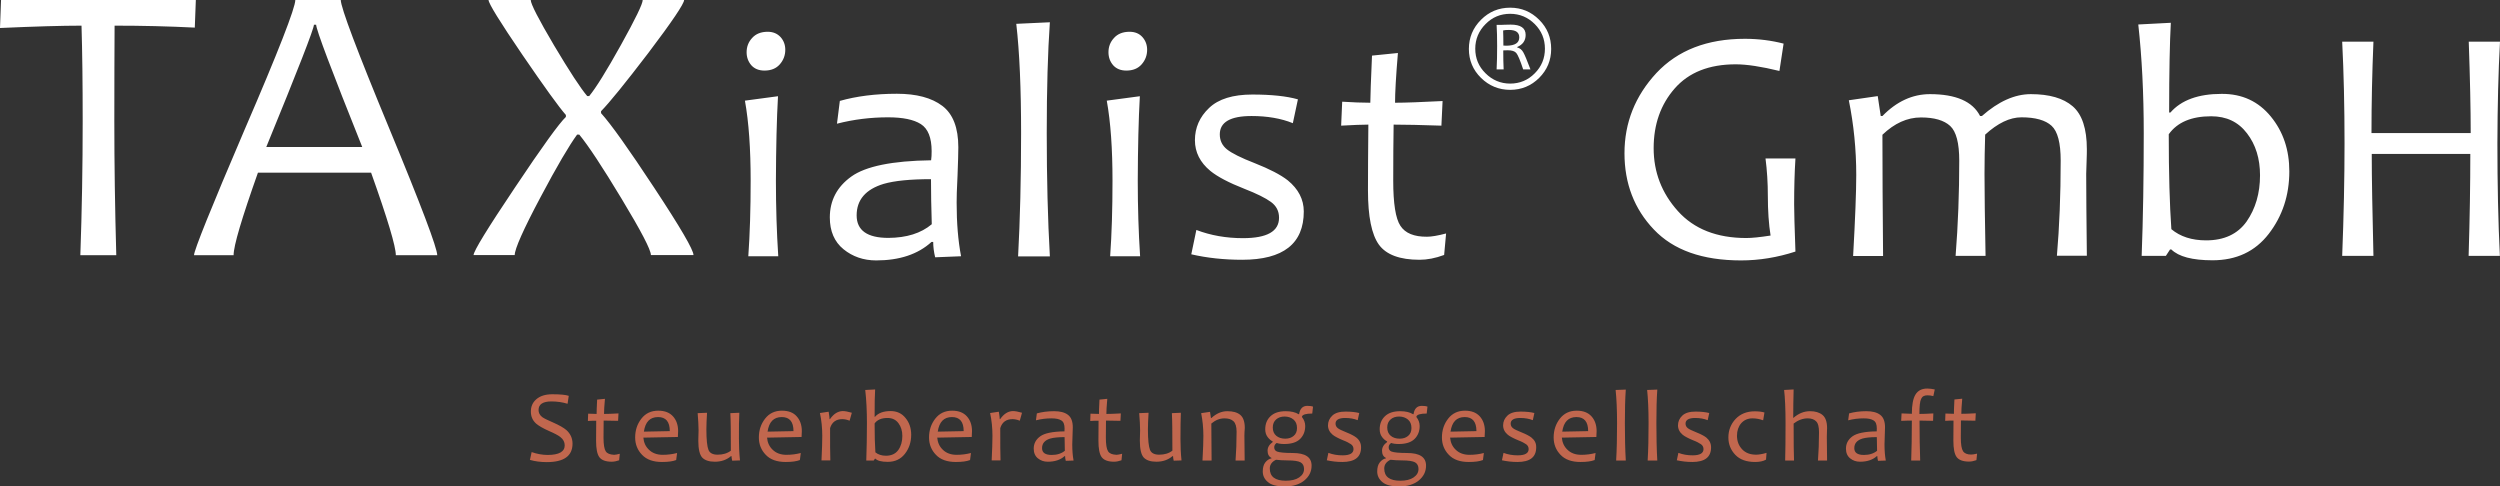 <?xml version="1.0" encoding="utf-8"?>
<!-- Generator: Adobe Illustrator 27.8.1, SVG Export Plug-In . SVG Version: 6.00 Build 0)  -->
<svg version="1.1" id="Ebene_1" xmlns="http://www.w3.org/2000/svg" xmlns:xlink="http://www.w3.org/1999/xlink" x="0px" y="0px"
	 width="1920px" height="373.6px" viewBox="0 0 1920 373.6" style="enable-background:new 0 0 1920 373.6;" xml:space="preserve">
<rect x="0" y="0" width="1920" height="373.6" fill="#333333" stroke="none"/>
<style type="text/css">
	.st0{fill:#C1674E;}
	.st1{fill:#FFFFFF;}
</style>
<path class="st0" d="M439.7,340.7c0,9.5-6.6,14.2-19.8,14.2c-4.8,0-9.1-0.6-12.9-1.7l1.3-6c4.3,1.5,8.4,2.2,12.3,2.2
	c8.7,0,13.1-2.5,13.1-7.4c0-2.5-1.1-4.6-3.4-6.4c-1.5-1.2-4.5-2.8-8.9-4.7c-4.7-2.1-7.9-4-9.8-5.7c-2.6-2.4-3.9-5.4-3.9-9.1
	c0-3.8,1.3-6.9,4-9.3c3-2.7,7.1-4,12.5-4c6.1,0,10.3,0.4,12.6,1.2l-0.9,6.1c-3.9-1.2-8-1.8-12.4-1.8c-6.6,0-9.9,2.2-9.9,6.6
	c0,2.1,0.9,3.9,2.8,5.4c1.2,0.9,4,2.3,8.2,4.1c4.8,2.1,8.3,4.1,10.4,5.9C438.1,333.1,439.7,336.6,439.7,340.7z M465.2,346.6
	c-1.1-1.7-1.7-5.2-1.7-10.5c0-4.9,0-9.2,0.1-13.1c2.8,0,6.5,0.1,11.1,0.2l0.3-5.7c-4.9,0.3-8.6,0.4-11.1,0.4c0-2.3,0.2-6.2,0.7-11.6
	l-6,0.6c-0.3,5.8-0.4,9.4-0.4,11c-1.9,0-4.1-0.1-6.5-0.2l-0.2,5.6c2.8-0.2,4.9-0.2,6.4-0.2c-0.1,6.3-0.1,11.4-0.1,15.4
	c0,6.1,0.8,10.3,2.5,12.6c1.7,2.3,4.9,3.5,9.5,3.5c1.8,0,3.7-0.4,5.7-1.1l0.5-5c-2,0.5-3.4,0.8-4.4,0.8
	C468.4,349.1,466.3,348.3,465.2,346.6z M516.9,319.8c2.6,2.9,3.9,6.7,3.9,11.3c0,1.1-0.1,2.6-0.2,4.5l-26.5,0.5
	c0.3,3.7,1.7,6.9,4.4,9.4c2.6,2.5,6.1,3.8,10.5,3.8c3.9,0,7.6-0.5,11-1.4l-0.7,5.4c-2.5,1-6.1,1.5-10.9,1.5
	c-6.7,0-11.8-1.8-15.3-5.5c-3.5-3.6-5.3-8.1-5.3-13.3c0-5.6,1.6-10.4,4.8-14.5s7.5-6.1,12.9-6.1
	C510.6,315.4,514.3,316.9,516.9,319.8z M514.4,331.1c0-7.2-3-10.8-9-10.8c-6.2,0-9.8,3.7-10.9,11.2L514.4,331.1z M567.8,317
	l-6.9,0.3c0.3,5,0.4,14.6,0.4,28.8c-2.7,2.1-6.1,3.1-10.2,3.1c-3.6,0-6-1.2-7-3.7c-1-2.5-1.6-7.7-1.6-15.8c0-3.5,0.2-7.8,0.5-12.7
	l-7.2,0.3c0.4,5.1,0.7,9.5,0.7,13.3c0,0.7,0,1.9-0.1,3.7c-0.1,1.8-0.1,3.2-0.1,4.1c0,6.5,1,10.8,3,13c2,2.1,5.2,3.2,9.7,3.2
	c4.9,0,9-1.4,12.4-4.3h0.4c0,0.9,0.2,2.1,0.5,3.5l6-0.2c-0.6-5.6-0.8-11.1-0.8-16.6C567.4,328.5,567.6,321.8,567.8,317z
	 M611.9,319.8c2.6,2.9,3.9,6.7,3.9,11.3c0,1.1-0.1,2.6-0.2,4.5l-26.5,0.5c0.3,3.7,1.7,6.9,4.4,9.4c2.6,2.5,6.1,3.8,10.5,3.8
	c3.9,0,7.6-0.5,11-1.4l-0.7,5.4c-2.5,1-6.1,1.5-10.9,1.5c-6.7,0-11.8-1.8-15.3-5.5c-3.5-3.6-5.3-8.1-5.3-13.3
	c0-5.6,1.6-10.4,4.8-14.5s7.5-6.1,12.9-6.1C605.6,315.4,609.4,316.9,611.9,319.8z M609.4,331.1c0-7.2-3-10.8-9-10.8
	c-6.2,0-9.8,3.7-10.9,11.2L609.4,331.1z M637.4,321.9h-0.3c0-0.9-0.2-2.8-0.7-5.7l-6.7,1c1.2,5.6,1.8,11.4,1.8,17.5
	c0,4.5-0.2,10.8-0.6,18.9h6.8c-0.2-4.7-0.2-13-0.2-24.8c1.4-4.6,4.6-6.9,9.4-6.9c1.7,0,3.6,0.4,5.6,1.2l1.7-6.1
	c-2.7-0.8-5.1-1.3-7-1.3C643.4,315.8,640.2,317.9,637.4,321.9z M695.5,321.1c2.9,3.5,4.3,7.8,4.3,12.8c0,5.6-1.6,10.5-4.8,14.6
	c-3.2,4.1-7.6,6.2-13.2,6.2c-4.7,0-7.9-0.8-9.6-2.5H672l-1,1.5h-5.7c0.3-8.9,0.5-18.4,0.5-28.7c0-9.3-0.4-17.8-1.3-25.5l7.6-0.4
	c-0.3,4.4-0.4,11.4-0.4,21h0.3c2.5-2.9,6.5-4.4,12-4.4C688.8,315.7,692.7,317.5,695.5,321.1z M693,334.8c0-3.9-1-7.1-3-9.8
	c-2-2.7-4.8-4-8.4-4c-4.6,0-7.9,1.4-9.9,4.2c0,9.1,0.2,16.5,0.6,22.2c2.1,1.7,4.8,2.6,8.1,2.6c4.2,0,7.4-1.5,9.5-4.4
	C692,342.6,693,339,693,334.8z M742.6,319.8c2.6,2.9,3.9,6.7,3.9,11.3c0,1.1-0.1,2.6-0.2,4.5l-26.5,0.5c0.3,3.7,1.7,6.9,4.4,9.4
	c2.6,2.5,6.1,3.8,10.5,3.8c3.9,0,7.6-0.5,11-1.4l-0.7,5.4c-2.5,1-6.1,1.5-10.9,1.5c-6.7,0-11.8-1.8-15.3-5.5
	c-3.5-3.6-5.3-8.1-5.3-13.3c0-5.6,1.6-10.4,4.8-14.5s7.5-6.1,12.9-6.1C736.3,315.4,740,316.9,742.6,319.8z M740.1,331.1
	c0-7.2-3-10.8-9-10.8c-6.2,0-9.8,3.7-10.9,11.2L740.1,331.1z M768.1,321.9h-0.3c0-0.9-0.2-2.8-0.7-5.7l-6.7,1
	c1.2,5.6,1.8,11.4,1.8,17.5c0,4.5-0.2,10.8-0.6,18.9h6.8c-0.2-4.7-0.2-13-0.2-24.8c1.4-4.6,4.6-6.9,9.4-6.9c1.7,0,3.6,0.4,5.6,1.2
	l1.7-6.1c-2.7-0.8-5.1-1.3-7-1.3C774.1,315.8,770.9,317.9,768.1,321.9z M823.5,341.2c0,4.7,0.3,8.8,1,12.5l-6,0.2
	c-0.3-1.3-0.5-2.5-0.5-3.6h-0.4c-3.2,2.9-7.5,4.3-12.9,4.3c-3,0-5.5-0.9-7.6-2.6c-2.1-1.7-3.2-4.2-3.2-7.4c0-4,1.7-7.1,5-9.5
	c3.3-2.4,9.5-3.7,18.6-3.8c0.1-0.6,0.1-1.3,0.1-2.1c0-3.2-0.8-5.3-2.5-6.3c-1.7-1.1-4.2-1.6-7.6-1.6c-4,0-8,0.5-11.9,1.5l0.7-5.3
	c3.9-1.1,8.3-1.7,13.3-1.7c4.6,0,8.1,0.9,10.6,2.8c2.5,1.9,3.7,5.1,3.7,9.6c0,1.2-0.1,3.4-0.2,6.6
	C823.6,338,823.5,340.1,823.5,341.2z M817.8,346.2c-0.1-3.9-0.2-7.4-0.2-10.5c-4.8,0-8.5,0.4-11,1.1c-4.2,1.3-6.3,3.7-6.3,7.4
	c0,3.5,2.5,5.2,7.4,5.2C811.9,349.4,815.2,348.3,817.8,346.2z M851,346.6c-1.1-1.7-1.7-5.2-1.7-10.5c0-4.9,0-9.2,0.1-13.1
	c2.8,0,6.5,0.1,11.1,0.2l0.3-5.7c-4.9,0.3-8.6,0.4-11.1,0.4c0-2.3,0.2-6.2,0.7-11.6l-6,0.6c-0.3,5.8-0.4,9.4-0.4,11
	c-1.9,0-4.1-0.1-6.5-0.2l-0.2,5.6c2.8-0.2,4.9-0.2,6.4-0.2c-0.1,6.3-0.1,11.4-0.1,15.4c0,6.1,0.8,10.3,2.5,12.6
	c1.7,2.3,4.9,3.5,9.5,3.5c1.8,0,3.7-0.4,5.7-1.1l0.5-5c-2,0.5-3.4,0.8-4.4,0.8C854.1,349.1,852.1,348.3,851,346.6z M906.9,317
	l-6.9,0.3c0.3,5,0.4,14.6,0.4,28.8c-2.7,2.1-6.1,3.1-10.2,3.1c-3.6,0-6-1.2-7-3.7c-1-2.5-1.6-7.7-1.6-15.8c0-3.5,0.2-7.8,0.5-12.7
	l-7.2,0.3c0.4,5.1,0.7,9.5,0.7,13.3c0,0.7,0,1.9-0.1,3.7c-0.1,1.8-0.1,3.2-0.1,4.1c0,6.5,1,10.8,3,13c2,2.1,5.2,3.2,9.7,3.2
	c4.9,0,9-1.4,12.4-4.3h0.4c0,0.9,0.2,2.1,0.5,3.5l6-0.2c-0.6-5.6-0.8-11.1-0.8-16.6C906.6,328.5,906.7,321.8,906.9,317z M956,328.7
	c0-4.8-1.2-8.2-3.5-10.1c-2.3-1.9-5.6-2.8-9.9-2.8c-4.3,0-8.4,1.7-12.2,5.2H930l-0.7-4.7l-6.8,1c1.1,5.6,1.7,11.5,1.7,17.5
	c0,3.9-0.2,10.2-0.7,18.9h7c-0.1-10.2-0.2-19.7-0.2-28.4c3.1-2.6,6.4-4,10.1-4c3,0,5.3,0.7,6.9,2.2c1.6,1.5,2.4,4.2,2.4,8.1
	c0,8-0.3,15.4-0.8,22.1h7c-0.1-8.5-0.2-14.9-0.2-19.2c0-0.5,0-1.4,0.1-2.9C955.9,330.2,956,329.2,956,328.7z M1004,311.7
	c1.9,0,3.4,0.2,4.4,0.6l-0.6,5.3c-4.8,0-7.4,0.8-7.9,2.3v0.4c1.6,2,2.5,4.3,2.5,6.9c0,4-1.3,7.3-3.9,9.9c-2.6,2.6-6.7,3.9-12.2,3.9
	c-2.4,0-4.4-0.3-5.8-0.8c-1.3,0.9-1.9,2-1.9,3.3c0,1.6,0.7,2.7,2.2,3.3c1.9,0.7,5.9,1.1,11.9,1.1c9.8,0,14.6,3.2,14.6,9.7
	c0,4.6-1.9,8.4-5.7,11.5c-3.8,3-8.7,4.5-14.7,4.5c-6.2,0-10.6-1.1-13.2-3.4c-2.6-2.2-3.9-4.9-3.9-8.1c0-2.9,0.6-5.2,1.9-6.9
	c1.3-1.7,2.9-2.8,4.8-3.2v-0.3c-2-1-3-2.8-3-5.6c0-2.5,1.3-4.7,3.9-6.6V339c-1.4-0.7-2.7-1.8-3.9-3.4c-1.2-1.6-1.8-3.6-1.8-5.9
	c0-4.1,1.3-7.4,4-10c2.7-2.6,6.6-3.9,11.7-3.9c4.2,0,7.5,0.8,9.9,2.3h0.4C998.4,313.8,1000.5,311.7,1004,311.7z M975.2,359.8
	c0,6.3,4.1,9.4,12.3,9.4c4.3,0,7.7-0.8,10.2-2.5c2.5-1.7,3.8-3.8,3.8-6.5c0-2.4-0.9-4.1-2.6-5.1c-1.8-1-5.1-1.5-9.9-1.5
	c-3.3,0-6.3-0.2-9-0.5C976.8,354.6,975.2,356.9,975.2,359.8z M996.1,328.7c0-2.8-0.9-5-2.7-6.5c-1.8-1.5-4.1-2.3-6.8-2.3
	c-2.6,0-4.8,0.7-6.5,2.2c-1.7,1.5-2.6,3.5-2.6,6.2c0,2.8,0.9,4.9,2.7,6.4c1.8,1.5,4.1,2.2,6.9,2.2c2.6,0,4.7-0.7,6.4-2.1
	C995.3,333.3,996.1,331.3,996.1,328.7z M1041.6,336c-1.7-1.3-4.2-2.6-7.7-4c-3.2-1.3-5.4-2.3-6.5-3.2c-1.1-0.9-1.7-2-1.7-3.5
	c0-2.8,2.5-4.3,7.4-4.3c3.6,0,6.9,0.6,9.6,1.7l1.2-5.5c-2.7-0.7-6.2-1.1-10.6-1.1c-4.5,0-7.9,1-10.1,3.1c-2.2,2.1-3.3,4.6-3.3,7.5
	c0,2.8,1.2,5.2,3.6,7.2c1.6,1.3,4.3,2.7,7.9,4.2c2.9,1.1,4.9,2.2,6.2,3.1c1.2,0.9,1.9,2.1,1.9,3.7c0,3.2-2.8,4.8-8.4,4.8
	c-3.9,0-7.5-0.6-10.9-1.9l-1.2,5.7c3.7,0.8,7.6,1.3,11.9,1.3c9.6,0,14.4-3.7,14.4-11.2C1045.3,340.4,1044.1,338,1041.6,336z
	 M1091.9,311.7c1.9,0,3.4,0.2,4.4,0.6l-0.6,5.3c-4.8,0-7.4,0.8-7.9,2.3v0.4c1.6,2,2.5,4.3,2.5,6.9c0,4-1.3,7.3-3.9,9.9
	c-2.6,2.6-6.7,3.9-12.2,3.9c-2.4,0-4.4-0.3-5.8-0.8c-1.3,0.9-1.9,2-1.9,3.3c0,1.6,0.7,2.7,2.2,3.3c1.9,0.7,5.9,1.1,11.9,1.1
	c9.8,0,14.6,3.2,14.6,9.7c0,4.6-1.9,8.4-5.7,11.5c-3.8,3-8.7,4.5-14.7,4.5c-6.2,0-10.6-1.1-13.2-3.4c-2.6-2.2-3.9-4.9-3.9-8.1
	c0-2.9,0.6-5.2,1.9-6.9c1.3-1.7,2.9-2.8,4.8-3.2v-0.3c-2-1-3-2.8-3-5.6c0-2.5,1.3-4.7,3.9-6.6V339c-1.4-0.7-2.7-1.8-3.9-3.4
	c-1.2-1.6-1.8-3.6-1.8-5.9c0-4.1,1.3-7.4,4-10c2.7-2.6,6.6-3.9,11.7-3.9c4.2,0,7.5,0.8,9.9,2.3h0.4
	C1086.2,313.8,1088.4,311.7,1091.9,311.7z M1063.1,359.8c0,6.3,4.1,9.4,12.3,9.4c4.3,0,7.7-0.8,10.2-2.5c2.5-1.7,3.8-3.8,3.8-6.5
	c0-2.4-0.9-4.1-2.6-5.1c-1.8-1-5.1-1.5-9.9-1.5c-3.3,0-6.3-0.2-9-0.5C1064.7,354.6,1063.1,356.9,1063.1,359.8z M1084,328.7
	c0-2.8-0.9-5-2.7-6.5c-1.8-1.5-4.1-2.3-6.8-2.3c-2.6,0-4.8,0.7-6.5,2.2c-1.7,1.5-2.6,3.5-2.6,6.2c0,2.8,0.9,4.9,2.7,6.4
	c1.8,1.5,4.1,2.2,6.9,2.2c2.6,0,4.7-0.7,6.4-2.1C1083.2,333.3,1084,331.3,1084,328.7z M1136.5,319.8c2.6,2.9,3.9,6.7,3.9,11.3
	c0,1.1-0.1,2.6-0.2,4.5l-26.5,0.5c0.3,3.7,1.7,6.9,4.4,9.4c2.6,2.5,6.1,3.8,10.5,3.8c3.9,0,7.6-0.5,11-1.4l-0.7,5.4
	c-2.5,1-6.1,1.5-10.9,1.5c-6.7,0-11.8-1.8-15.3-5.5c-3.5-3.6-5.3-8.1-5.3-13.3c0-5.6,1.6-10.4,4.8-14.5s7.5-6.1,12.9-6.1
	C1130.1,315.4,1133.9,316.9,1136.5,319.8z M1133.9,331.1c0-7.2-3-10.8-9-10.8c-6.2,0-9.8,3.7-10.9,11.2L1133.9,331.1z M1176.1,336
	c-1.7-1.3-4.2-2.6-7.7-4c-3.2-1.3-5.4-2.3-6.5-3.2c-1.1-0.9-1.7-2-1.7-3.5c0-2.8,2.5-4.3,7.4-4.3c3.6,0,6.9,0.6,9.6,1.7l1.2-5.5
	c-2.7-0.7-6.2-1.1-10.6-1.1c-4.5,0-7.9,1-10.1,3.1c-2.2,2.1-3.3,4.6-3.3,7.5c0,2.8,1.2,5.2,3.6,7.2c1.6,1.3,4.3,2.7,7.9,4.2
	c2.9,1.1,4.9,2.2,6.2,3.1c1.2,0.9,1.9,2.1,1.9,3.7c0,3.2-2.8,4.8-8.4,4.8c-3.9,0-7.5-0.6-10.9-1.9l-1.2,5.7
	c3.7,0.8,7.6,1.3,11.9,1.3c9.6,0,14.4-3.7,14.4-11.2C1179.9,340.4,1178.6,338,1176.1,336z M1222.3,319.8c2.6,2.9,3.9,6.7,3.9,11.3
	c0,1.1-0.1,2.6-0.2,4.5l-26.5,0.5c0.3,3.7,1.7,6.9,4.4,9.4c2.6,2.5,6.1,3.8,10.5,3.8c3.9,0,7.6-0.5,11-1.4l-0.7,5.4
	c-2.5,1-6.1,1.5-10.9,1.5c-6.7,0-11.8-1.8-15.3-5.5c-3.5-3.6-5.3-8.1-5.3-13.3c0-5.6,1.6-10.4,4.8-14.5s7.5-6.1,12.9-6.1
	C1216,315.4,1219.7,316.9,1222.3,319.8z M1219.7,331.1c0-7.2-3-10.8-9-10.8c-6.2,0-9.8,3.7-10.9,11.2L1219.7,331.1z M1240.8,299.5
	c0.7,6.6,1.1,15.1,1.1,25.5c0,10.7-0.2,20.3-0.7,28.7h7.4c-0.5-8.6-0.7-18.2-0.7-28.7c0-10.2,0.2-18.9,0.7-25.8L1240.8,299.5z
	 M1265,299.5c0.7,6.6,1.1,15.1,1.1,25.5c0,10.7-0.2,20.3-0.7,28.7h7.4c-0.5-8.6-0.7-18.2-0.7-28.7c0-10.2,0.2-18.9,0.7-25.8
	L1265,299.5z M1310.4,336c-1.7-1.3-4.2-2.6-7.7-4c-3.2-1.3-5.4-2.3-6.5-3.2c-1.1-0.9-1.7-2-1.7-3.5c0-2.8,2.5-4.3,7.4-4.3
	c3.6,0,6.9,0.6,9.6,1.7l1.2-5.5c-2.7-0.7-6.2-1.1-10.6-1.1c-4.5,0-7.9,1-10.1,3.1c-2.2,2.1-3.3,4.6-3.3,7.5c0,2.8,1.2,5.2,3.6,7.2
	c1.6,1.3,4.3,2.7,7.9,4.2c2.9,1.1,4.9,2.2,6.2,3.1c1.2,0.9,1.9,2.1,1.9,3.7c0,3.2-2.8,4.8-8.4,4.8c-3.9,0-7.5-0.6-10.9-1.9l-1.2,5.7
	c3.7,0.8,7.6,1.3,11.9,1.3c9.6,0,14.4-3.7,14.4-11.2C1314.1,340.4,1312.8,338,1310.4,336z M1337.9,345c-2.6-2.8-3.9-6.2-3.9-10.4
	c0-3.8,1.1-7,3.2-9.5c2.2-2.5,5.1-3.8,8.7-3.8c2.8,0,5.5,0.5,8.2,1.5l1-6c-1.9-0.6-4.4-0.9-7.5-0.9c-6.1,0-11,2-14.7,5.9
	c-3.7,4-5.5,8.7-5.5,14.2c0,5.2,1.8,9.6,5.3,13.3c3.5,3.7,8.6,5.5,15.2,5.5c3.5,0,6.3-0.6,8.4-1.8l0.4-5.2c-3.4,1-6.1,1.4-8,1.4
	C1344.1,349.2,1340.5,347.8,1337.9,345z M1403.2,328.8c0-4.8-1.2-8.2-3.5-10.1c-2.3-1.9-5.5-2.9-9.6-2.9c-4.6,0-8.8,1.7-12.7,5.1
	h-0.2c0-6.7,0.1-14,0.3-21.8l-7.3,0.4c0.7,6.1,1.1,14.6,1.1,25.5c0,12.4-0.1,21.9-0.3,28.7h6.8c-0.2-4.9-0.3-14.4-0.3-28.4
	c3.4-2.6,7-4,10.8-4c2.7,0,4.9,0.7,6.4,2.2c1.6,1.5,2.3,4.3,2.3,8.4c0,7.8-0.3,15-0.8,21.8h7c-0.1-8.5-0.2-14.6-0.2-18.3
	c0-1.1,0-2.3,0.1-3.8C1403.2,330.2,1403.2,329.3,1403.2,328.8z M1447.3,341.2c0,4.7,0.3,8.8,1,12.5l-6,0.2c-0.3-1.3-0.5-2.5-0.5-3.6
	h-0.4c-3.2,2.9-7.5,4.3-12.9,4.3c-3,0-5.5-0.9-7.6-2.6c-2.1-1.7-3.2-4.2-3.2-7.4c0-4,1.7-7.1,5-9.5c3.3-2.4,9.5-3.7,18.6-3.8
	c0.1-0.6,0.1-1.3,0.1-2.1c0-3.2-0.8-5.3-2.5-6.3c-1.7-1.1-4.2-1.6-7.6-1.6c-4,0-8,0.5-11.9,1.5l0.7-5.3c3.9-1.1,8.3-1.7,13.3-1.7
	c4.6,0,8.1,0.9,10.6,2.8c2.5,1.9,3.7,5.1,3.7,9.6c0,1.2-0.1,3.4-0.2,6.6C1447.4,338,1447.3,340.1,1447.3,341.2z M1441.6,346.2
	c-0.1-3.9-0.2-7.4-0.2-10.5c-4.8,0-8.5,0.4-11,1.1c-4.2,1.3-6.3,3.7-6.3,7.4c0,3.5,2.5,5.2,7.4,5.2
	C1435.7,349.4,1439,348.3,1441.6,346.2z M1471.1,303c-1.9,3.1-2.8,8-2.8,14.8c-1.7,0-4.4-0.1-7.9-0.3l-0.3,5.7
	c3.9-0.2,6.6-0.2,8.2-0.2c0,11.9-0.2,22.1-0.5,30.7h6.9c-0.3-8.8-0.5-19-0.5-30.7c1.8,0,5.2,0.1,10.4,0.2l0.2-5.7
	c-4.6,0.3-8.1,0.4-10.7,0.4c0-5.8,0.4-9.7,1.3-11.5c0.8-1.9,2.4-2.8,4.8-2.8c1.5,0,3.1,0.2,4.6,0.6l1.1-5.1c-2-0.4-3.9-0.7-5.7-0.7
	C1476,298.4,1473,299.9,1471.1,303z M1513.8,349.1c-3,0-5.1-0.9-6.2-2.6c-1.1-1.7-1.7-5.2-1.7-10.5c0-4.9,0-9.2,0.1-13.1
	c2.8,0,6.5,0.1,11.1,0.2l0.3-5.7c-4.9,0.3-8.6,0.4-11.1,0.4c0-2.3,0.2-6.2,0.7-11.6l-6,0.6c-0.3,5.8-0.4,9.4-0.4,11
	c-1.9,0-4.1-0.1-6.5-0.2l-0.2,5.6c2.8-0.2,4.9-0.2,6.4-0.2c-0.1,6.3-0.1,11.4-0.1,15.4c0,6.1,0.8,10.3,2.5,12.6
	c1.7,2.3,4.9,3.5,9.5,3.5c1.8,0,3.7-0.4,5.7-1.1l0.5-5C1516.3,348.9,1514.8,349.1,1513.8,349.1z"/>
<path class="st1" d="M87.8,93c0,32.7,0.5,67,1.5,103H61.7c1.2-34.2,1.8-68.5,1.8-103c0-29.2-0.3-53.6-0.9-73.3
	c-14.9,0-35.7,0.6-62.6,1.8L0.8,0h149.6l-0.8,21.2c-19.9-1-40.4-1.5-61.6-1.5C87.9,39,87.8,63.4,87.8,93z M298.8,98.3
	c24.7,59.6,37,92.2,37,97.7h-31.8c0-6.7-6.3-27.8-19-63.4h-86.9c-12.4,35-18.7,56.1-18.7,63.4h-30.4c0-3.7,12.9-35.8,38.8-96.3
	C213.9,39.3,226.8,6,226.8,0h34.9C261.8,5.9,274.1,38.7,298.8,98.3z M278.2,112.9C254.6,54,242.8,22.7,242.8,19h-1.7
	c0,3.1-12.2,34.4-36.6,93.9H278.2z M461.6,86.9v-1.5c6.4-6.5,18.5-21.4,36.3-44.7C516.3,16.4,525.4,2.8,525.4,0h-31.8
	c0,3-5.6,14.5-16.7,34.5c-11.1,20-19.3,33.1-24.4,39.3h-1.5c-5.1-6-13.6-19-25.4-38.8C413.6,14.7,407.6,3,407.6,0h-32.4
	c0,2.6,8.7,16.7,26,42.1c16.9,24.7,28,40.1,33.4,46.2v1.5c-5.1,4.8-18.2,22.9-39.1,54.2c-21.2,31.6-31.8,48.9-31.8,51.9h31.6
	c0-4.7,6.6-19.6,19.9-44.6c12.6-23.8,22-39.7,28-47.9h1.7c7,8.5,17.8,24.9,32.4,49.1c15.1,25,22.6,39.4,22.6,43.4h32.7
	c0-4-10.1-21.3-30.3-51.9C482.8,114.4,469.3,95.4,461.6,86.9z M589.6,24.4c-5.1,0-9.1,1.6-11.9,4.7c-2.9,3.1-4.3,6.8-4.3,11
	c0,3.9,1.2,7.2,3.6,10c2.4,2.7,5.8,4.1,10.1,4.1c5.1,0,9-1.6,11.8-4.8c2.8-3.2,4.2-6.9,4.2-11.2c0-3.7-1.2-7-3.6-9.7
	C597,25.8,593.7,24.4,589.6,24.4z M597.5,73.9l-25.4,3.4c3,16.6,4.4,37.1,4.4,61.5c0,21.7-0.6,41.1-1.8,58h23
	c-1.2-18.4-1.8-37.7-1.8-58C596,113.2,596.5,91.6,597.5,73.9z M734.7,155.7c0,15.4,1.1,29.1,3.4,41.1l-19.9,0.8
	c-1-4.1-1.5-8.1-1.5-11.8h-1.3c-10.4,9.5-24.6,14.2-42.5,14.2c-9.7,0-18.1-2.9-25.1-8.6c-7-5.7-10.5-13.9-10.5-24.4
	c0-13,5.5-23.5,16.5-31.4c11-7.9,31.4-12.1,61.3-12.5c0.3-2,0.4-4.4,0.4-7c0-10.4-2.8-17.3-8.3-20.8c-5.5-3.5-13.9-5.2-25.2-5.2
	c-13.3,0-26.4,1.6-39.2,4.9l2.2-17.5c12.7-3.6,27.3-5.5,43.8-5.5c15.1,0,26.7,3.1,34.9,9.3c8.2,6.2,12.3,16.8,12.3,31.8
	c0,4-0.2,11.2-0.6,21.6C734.8,145.3,734.7,152.3,734.7,155.7z M715.6,172.2c-0.4-12.9-0.6-24.4-0.6-34.6c-15.9,0-28,1.2-36.3,3.6
	c-13.9,4.2-20.8,12.3-20.8,24.2c0,11.5,8.1,17.3,24.4,17.3C696.2,182.6,707.3,179.2,715.6,172.2z M780.5,18.3
	c2.5,21.7,3.7,49.7,3.7,83.9c0,35.2-0.8,66.7-2.3,94.7h24.4c-1.6-28.3-2.4-59.9-2.4-94.7c0-33.8,0.8-62.1,2.4-85.1L780.5,18.3z
	 M867.5,24.4c-5.1,0-9.1,1.6-11.9,4.7c-2.9,3.1-4.3,6.8-4.3,11c0,3.9,1.2,7.2,3.6,10c2.4,2.7,5.8,4.1,10.1,4.1c5.1,0,9-1.6,11.8-4.8
	c2.8-3.2,4.2-6.9,4.2-11.2c0-3.7-1.2-7-3.6-9.7C875,25.8,871.7,24.4,867.5,24.4z M875.4,73.9L850,77.3c3,16.6,4.4,37.1,4.4,61.5
	c0,21.7-0.6,41.1-1.8,58h23c-1.2-18.4-1.8-37.7-1.8-58C873.9,113.2,874.4,91.6,875.4,73.9z M989,138.5c-5.5-4.3-14-8.7-25.4-13.2
	c-10.6-4.1-17.7-7.7-21.3-10.6c-3.6-2.9-5.5-6.7-5.5-11.5c0-9.4,8.1-14.1,24.4-14.1c12,0,22.6,1.8,31.7,5.5l3.9-18.3
	c-8.8-2.5-20.5-3.7-35-3.7c-14.9,0-26,3.4-33.2,10.3c-7.3,6.9-10.9,15.2-10.9,24.8c0,9.2,4,17.1,11.9,23.6c5.4,4.4,14.1,9,26.1,13.7
	c9.5,3.7,16.3,7.1,20.4,10.1c4.1,3,6.2,7,6.2,12.1c0,10.5-9.2,15.7-27.7,15.7c-12.9,0-24.8-2.1-35.8-6.3l-3.9,18.7
	c12.1,2.8,25.1,4.2,39.1,4.2c31.6,0,47.3-12.4,47.3-37.1C1001.3,153.2,997.2,145.2,989,138.5z M1075.5,173.4
	c-3.7-5.6-5.5-17.2-5.5-34.6c0-16,0.1-30.4,0.3-43.1c9.2,0,21.4,0.3,36.7,0.8l0.9-18.9c-16.1,0.8-28.3,1.3-36.5,1.3
	c0-7.7,0.7-20.4,2.2-38.2l-19.9,2c-0.8,19-1.3,31.1-1.3,36.2c-6.3,0-13.5-0.3-21.6-0.8l-0.8,18.4c9.2-0.5,16.2-0.8,20.9-0.8
	c-0.2,20.8-0.3,37.7-0.3,50.6c0,20,2.8,33.8,8.4,41.6c5.6,7.7,16,11.6,31.2,11.6c5.9,0,12.2-1.2,18.9-3.7l1.5-16.5
	c-6.4,1.7-11.3,2.5-14.6,2.5C1086,181.9,1079.2,179.1,1075.5,173.4z M1182.1,15.2c6.2,6.2,9.2,13.6,9.2,22.4
	c0,8.7-3.1,16.1-9.2,22.2c-6.1,6.1-13.6,9.2-22.3,9.2s-16.2-3.1-22.4-9.2c-6.2-6.1-9.3-13.5-9.3-22.2c0-8.7,3.1-16.2,9.3-22.4
	c6.2-6.2,13.6-9.3,22.4-9.3C1168.5,5.9,1175.9,9,1182.1,15.2z M1186.5,37.4c0-7.4-2.6-13.7-7.8-18.9c-5.2-5.2-11.5-7.9-18.9-7.9
	s-13.7,2.6-18.9,7.9c-5.2,5.2-7.9,11.6-7.9,18.9c0,7.4,2.6,13.7,7.9,18.9c5.2,5.2,11.6,7.9,18.9,7.9s13.7-2.6,18.9-7.9
	C1183.9,51.1,1186.5,44.8,1186.5,37.4z M1169.9,40.2c1.1,1.9,2.9,6.3,5.5,13.1h-5.6c-2.3-7-4.1-11.2-5.3-12.6
	c-1.2-1.4-3.4-2.1-6.5-2.1c-1.5,0-2.7,0-3.5,0.1c0,5.7,0.1,10.5,0.3,14.6h-5.4c0.3-5.4,0.4-11.4,0.4-18c0-6.2-0.1-11.6-0.4-16.2h3.7
	c0.1,0,0.9,0,2.4-0.1c1.6-0.1,3.1-0.1,4.7-0.1c7.7,0,11.5,2.6,11.5,7.9c0,4.4-2.2,7.5-6.5,9.3v0.3
	C1167.3,37,1168.8,38.2,1169.9,40.2z M1166.8,28.7c0-3.8-2.6-5.7-7.9-5.7c-2,0-3.5,0.1-4.5,0.4c0.1,2.7,0.2,6.5,0.2,11.6
	c0.7,0,1.5,0.1,2.5,0.1C1163.6,35,1166.8,32.9,1166.8,28.7z M1355.9,121.6c1.2,9.3,1.8,18.9,1.8,28.7c0,11.6,0.7,21.8,2.1,30.6
	c-8.3,1.3-14.4,1.9-18.6,1.9c-22.7,0-40.2-6.9-52.6-20.7c-12.4-13.8-18.6-29.9-18.6-48.3c0-18.3,5.4-33.6,16.2-45.9
	c10.8-12.3,26.4-18.5,46.8-18.5c8.5,0,19.7,1.7,33.6,5.1l3.2-21c-9.3-2.4-19.2-3.7-29.7-3.7c-29,0-51.6,8.8-68,26.3
	c-16.3,17.6-24.5,38.1-24.5,61.6c0,23.2,7.5,42.8,22.6,58.6c15,15.8,37.3,23.7,66.9,23.7c14.1,0,28-2.3,41.8-6.8
	c-0.7-18.9-1-31-1-36.3c0-12.4,0.3-24.1,1-35.2H1355.9z M1602.7,114.6c0-15.7-3.6-26.7-10.9-33c-7.2-6.2-17.9-9.3-32.1-9.3
	c-12.4,0-24.9,5.6-37.6,16.8h-1.4c-5.7-11.2-18.6-16.8-38.5-16.8c-13.4,0-25.6,5.6-36.5,16.8h-1.3l-2.3-15.3l-22.2,3.2
	c3.8,18.8,5.7,37.9,5.7,57.4c0,12.8-0.8,33.5-2.4,62.2h23c-0.3-35.4-0.5-66.4-0.5-93.1c9.2-8.8,19-13.3,29.6-13.3
	c10.3,0,17.7,2.2,22.4,6.5c4.7,4.3,7,13.2,7,26.7c0,24.8-0.9,49.1-2.8,73.1h23c-0.5-27.9-0.8-48.8-0.8-62.9c0-9.9,0.2-19.9,0.5-30.2
	c9.6-8.8,18.9-13.3,27.9-13.3c10.7,0,18.4,2.2,23.1,6.5c4.7,4.3,7,13.2,7,26.7c0,26.7-1,51.1-2.9,73.1h23
	c-0.3-27.9-0.5-48.8-0.5-62.9c0-1.6,0.1-4.8,0.3-9.5C1602.7,119.4,1602.7,116.2,1602.7,114.6z M1744,89.5
	c9.5,11.6,14.2,25.6,14.2,42.1c0,18.4-5.3,34.4-15.8,48c-10.5,13.6-24.9,20.3-43.2,20.3c-15.5,0-26-2.8-31.6-8.3h-1l-3.2,4.9h-18.6
	c1.1-29.1,1.6-60.5,1.6-94.2c0-30.5-1.4-58.3-4.2-83.5l25-1.3c-0.8,14.5-1.3,37.4-1.3,68.9h1c8.3-9.5,21.4-14.3,39.3-14.3
	C1722,72,1734.5,77.9,1744,89.5z M1735.7,134.6c0-12.7-3.3-23.5-10-32.2c-6.7-8.8-15.8-13.1-27.5-13.1c-15.2,0-26,4.6-32.6,13.8
	c0,30,0.7,54.3,2,72.9c6.8,5.7,15.7,8.6,26.7,8.6c13.8,0,24.2-4.8,31.1-14.5C1732.2,160.3,1735.7,148.5,1735.7,134.6z M1920,32h-24
	c1,28.6,1.5,52,1.5,70.2h-76.2c0-22.7,0.5-46.2,1.5-70.2h-24c1.2,23.9,1.8,49.9,1.8,78.1c0,26.9-0.6,55.7-1.8,86.4h24
	c-0.8-33.5-1.3-59.6-1.3-78.3h75.7c0,23.1-0.4,49.2-1.3,78.3h24c-1.3-26.2-1.9-55-1.9-86.4C1918.1,81.4,1918.7,55.4,1920,32z"/>
</svg>
